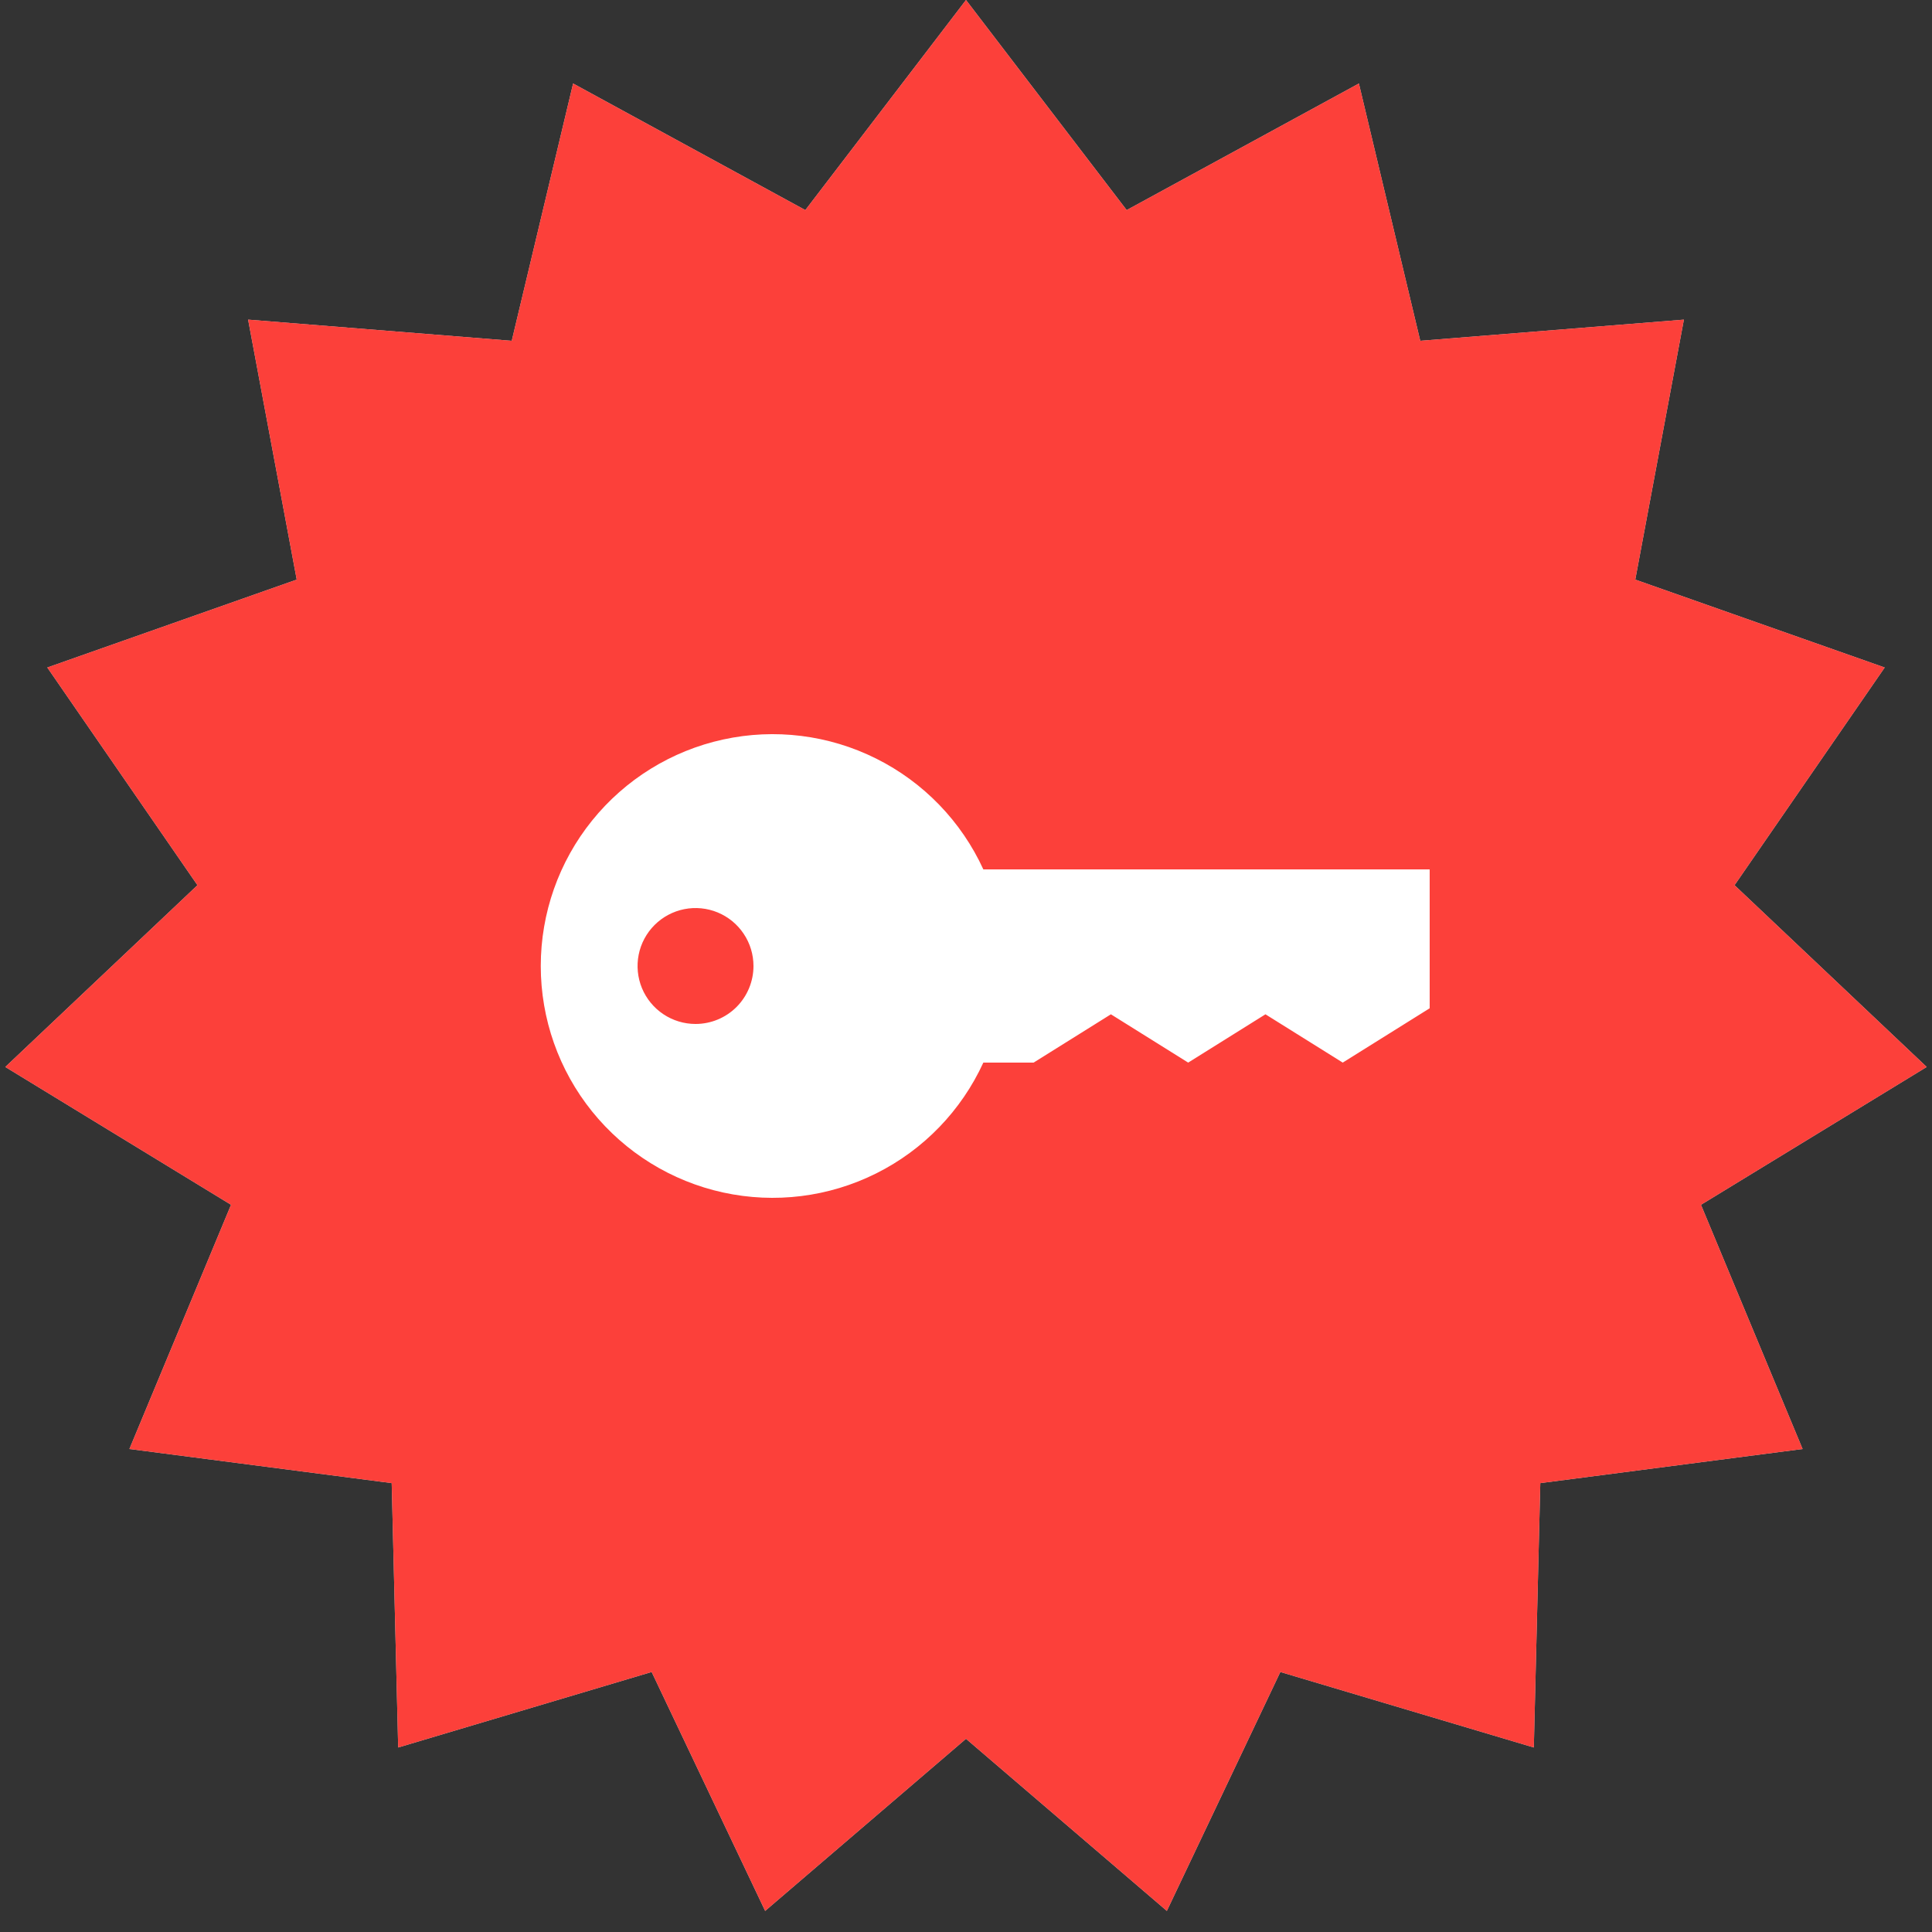 <?xml version="1.0" encoding="UTF-8"?> <svg xmlns="http://www.w3.org/2000/svg" width="50" height="50" viewBox="0 0 50 50" fill="none"><rect x="0" y="0" width="50" height="50" fill="#333333" stroke="none"/><path d="M25 0L29.158 5.437L35.168 2.161L36.756 8.82L43.579 8.272L42.321 15L48.776 17.275L44.89 22.909L49.863 27.613L44.021 31.18L46.651 37.5L39.863 38.383L39.695 45.225L33.135 43.271L30.198 49.454L25 45L19.802 49.454L16.865 43.271L10.305 45.225L10.137 38.383L3.349 37.5L5.979 31.18L0.137 27.613L5.11 22.909L1.224 17.275L7.679 15L6.421 8.272L13.244 8.82L14.832 2.161L20.842 5.437L25 0Z" fill="#D9D9D9"></path><path d="M25 0L29.158 5.437L35.168 2.161L36.756 8.82L43.579 8.272L42.321 15L48.776 17.275L44.89 22.909L49.863 27.613L44.021 31.18L46.651 37.5L39.863 38.383L39.695 45.225L33.135 43.271L30.198 49.454L25 45L19.802 49.454L16.865 43.271L10.305 45.225L10.137 38.383L3.349 37.5L5.979 31.18L0.137 27.613L5.11 22.909L1.224 17.275L7.679 15L6.421 8.272L13.244 8.82L14.832 2.161L20.842 5.437L25 0Z" fill="#FC403A"></path><g clip-path="url(#clip0_21_5)"><path d="M25.449 22.5C24.879 21.256 23.9 20.243 22.675 19.632C21.45 19.02 20.053 18.846 18.716 19.138C17.378 19.43 16.181 20.171 15.322 21.237C14.463 22.303 13.995 23.631 13.995 25C13.995 26.369 14.463 27.697 15.322 28.763C16.181 29.829 17.378 30.57 18.716 30.862C20.053 31.154 21.45 30.98 22.675 30.368C23.9 29.757 24.879 28.744 25.449 27.5H26.75L28.75 26.25L30.75 27.5L32.75 26.25L34.75 27.5L37 26.094V22.5H25.449ZM18 26.5C17.704 26.5 17.414 26.412 17.167 26.247C16.92 26.082 16.728 25.848 16.614 25.574C16.501 25.3 16.471 24.998 16.529 24.707C16.587 24.416 16.73 24.149 16.94 23.939C17.149 23.73 17.417 23.587 17.708 23.529C17.999 23.471 18.3 23.501 18.574 23.614C18.848 23.728 19.083 23.92 19.247 24.167C19.412 24.413 19.5 24.703 19.5 25C19.5 25.398 19.342 25.779 19.061 26.061C18.78 26.342 18.398 26.5 18 26.5Z" fill="white"></path></g><defs><clipPath id="clip0_21_5"><rect width="24" height="24" fill="white" transform="translate(13 13)"></rect></clipPath></defs></svg> 